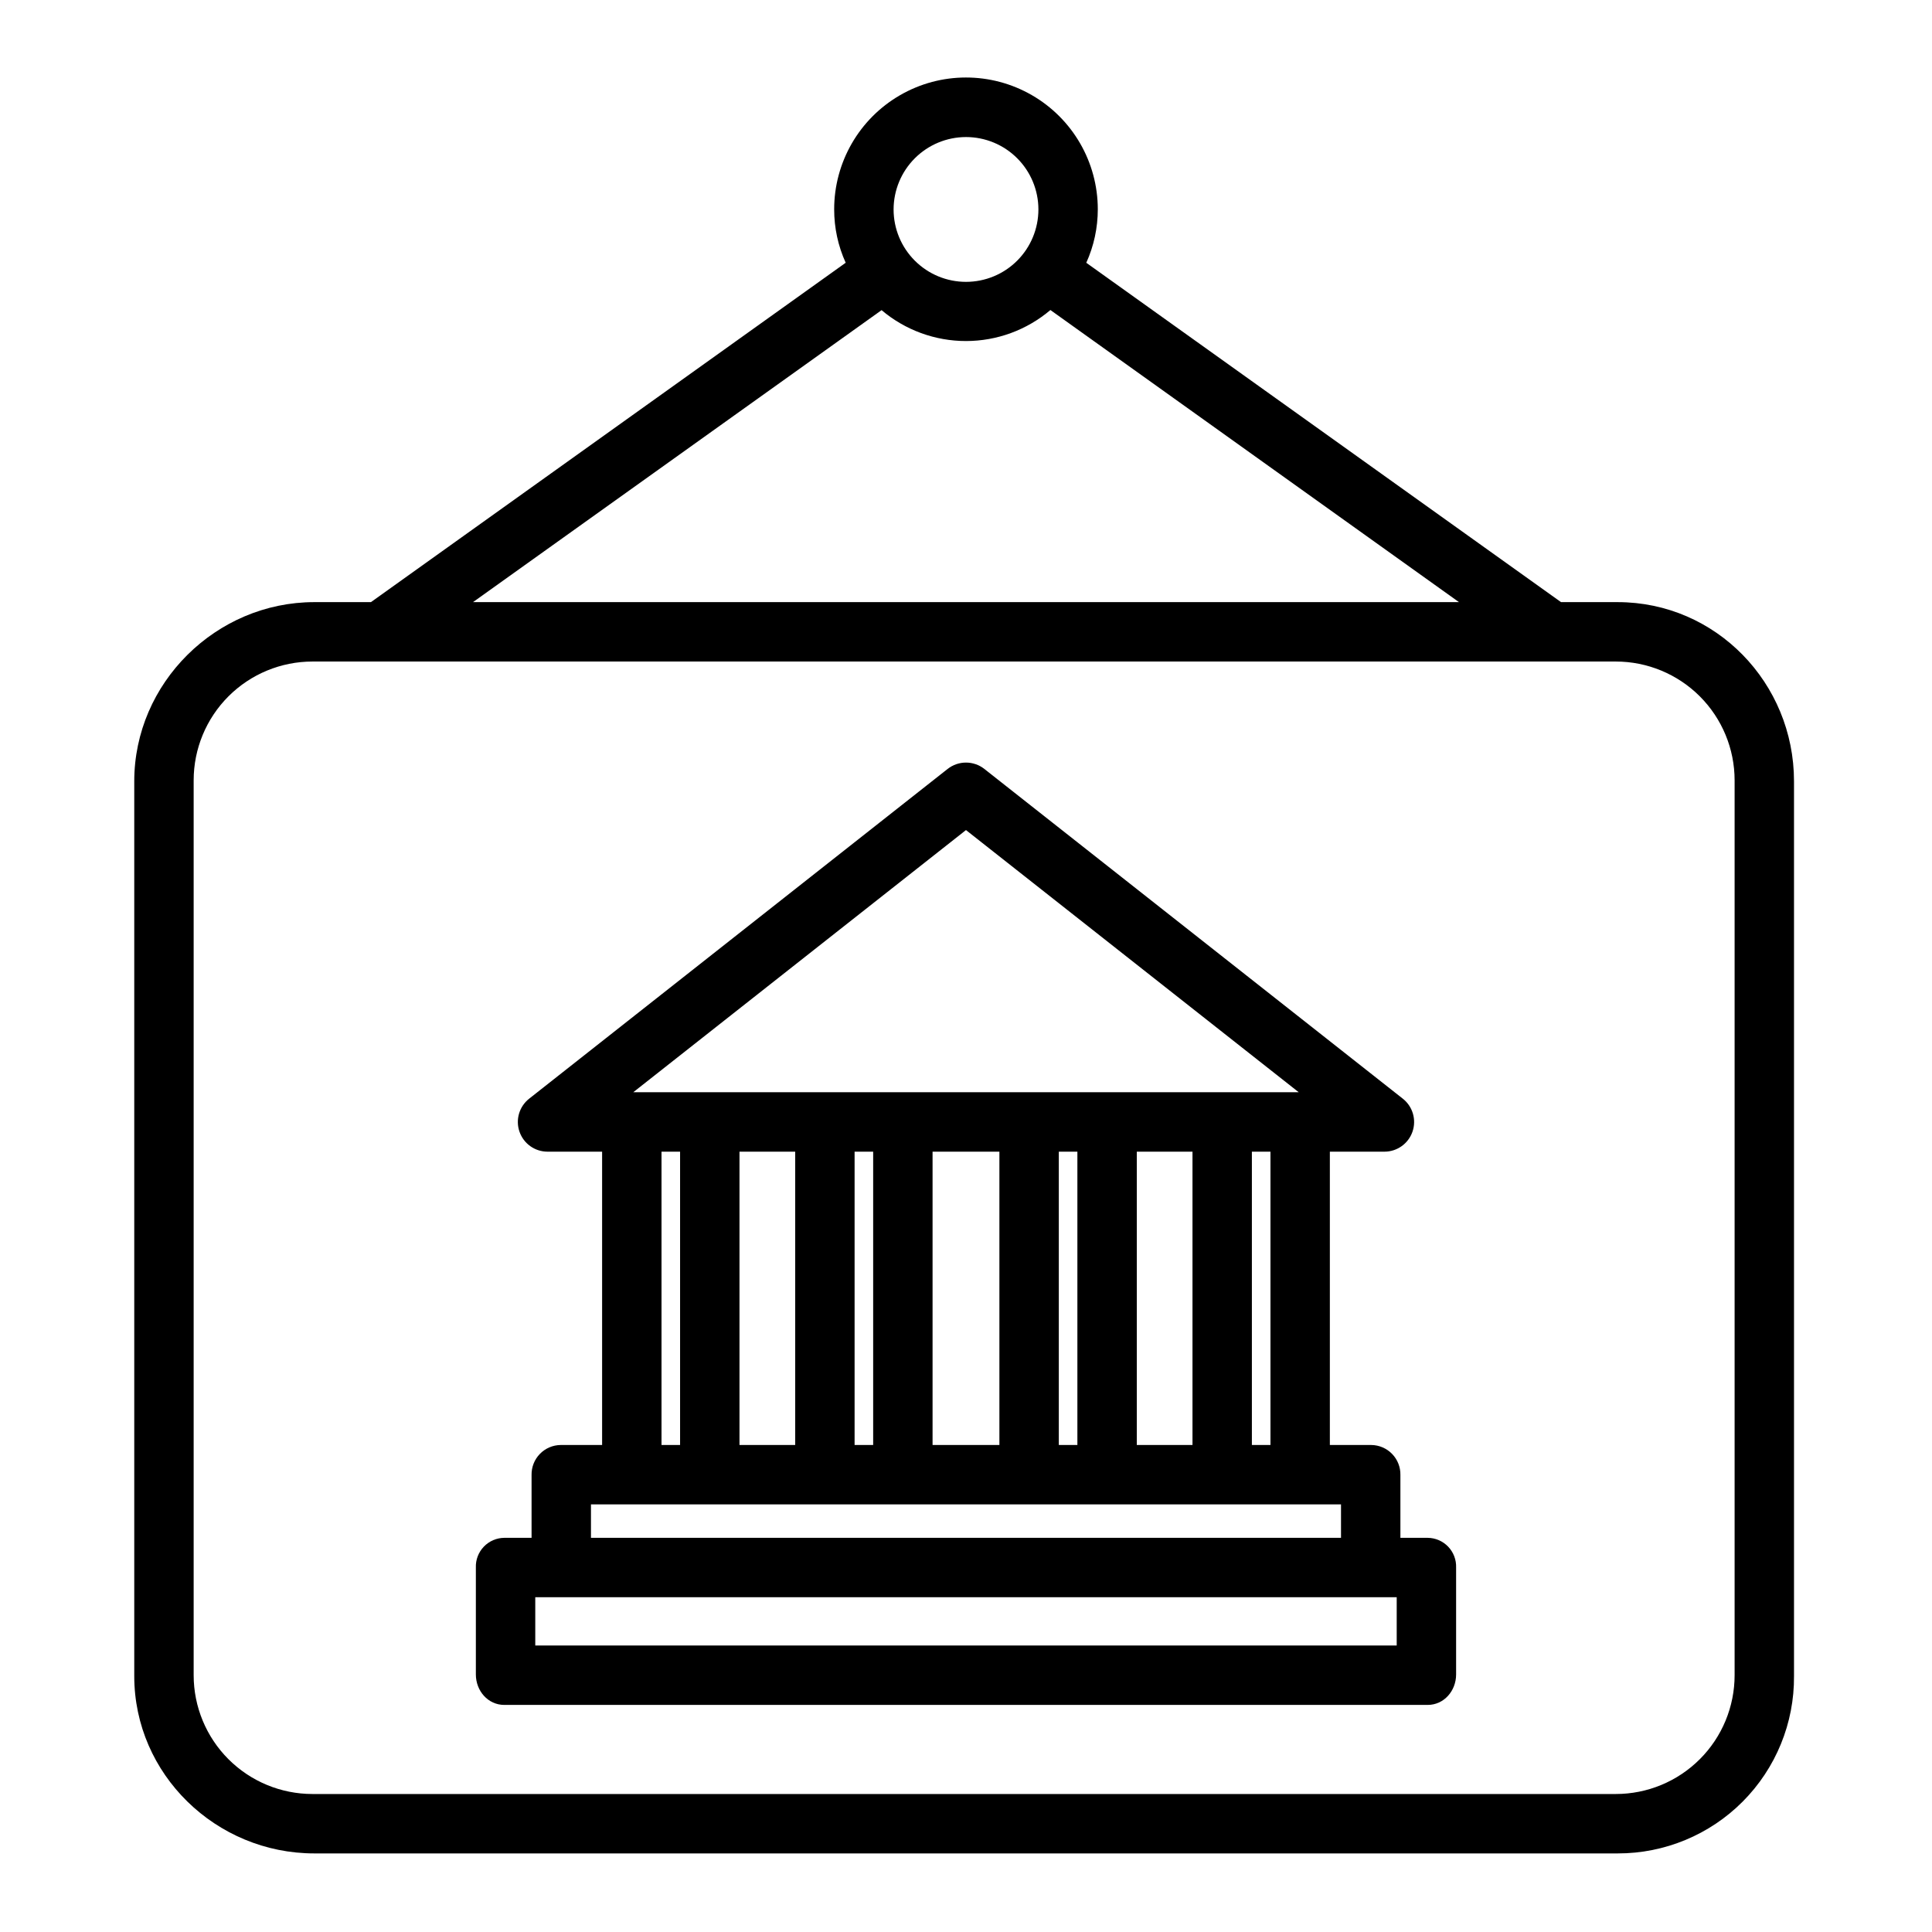 <?xml version="1.0" encoding="UTF-8"?>
<!-- Uploaded to: ICON Repo, www.svgrepo.com, Generator: ICON Repo Mixer Tools -->
<svg fill="#000000" width="800px" height="800px" version="1.1" viewBox="144 144 512 512" xmlns="http://www.w3.org/2000/svg">
 <g>
  <path d="m572.69 303.57h-15.004l-125.81-89.93c2.016-4.461 3.055-9.297 3.051-14.191-0.008-12.477-6.672-24.008-17.484-30.238-10.812-6.234-24.129-6.227-34.934 0.023-10.805 6.246-17.453 17.781-17.445 30.262-0.004 4.875 1.035 9.695 3.051 14.137l-125.81 89.938h-15.004c-26.043 0-47.723 21.434-47.723 47.477v237.14c0 26.047 21.68 46.988 47.723 46.988h345.39c12.445 0.023 24.383-4.93 33.16-13.754 8.777-8.824 13.668-20.789 13.578-33.234v-237.14c0-26.043-20.695-47.477-46.738-47.477zm-172.69-123.25c5.086 0 9.969 2.019 13.566 5.621 3.598 3.598 5.621 8.477 5.621 13.566 0 5.09-2.023 9.969-5.621 13.566-3.598 3.602-8.48 5.621-13.566 5.621-5.09 0-9.973-2.019-13.57-5.621-3.598-3.598-5.621-8.477-5.621-13.566 0.008-5.086 2.031-9.965 5.629-13.562 3.598-3.598 8.473-5.621 13.562-5.625zm-22.371 45.871c6.254 5.293 14.184 8.191 22.375 8.188s16.117-2.918 22.363-8.219l108.27 77.406h-261.28zm226.06 361.75c0 8.352-3.316 16.363-9.223 22.266-5.906 5.906-13.914 9.223-22.266 9.223h-345.39c-8.352 0-16.359-3.316-22.266-9.223-5.902-5.902-9.223-13.914-9.223-22.266v-237.14c0-8.352 3.32-16.359 9.223-22.266 5.906-5.902 13.914-9.223 22.266-9.223h345.39c8.352 0 16.359 3.32 22.266 9.223 5.906 5.906 9.223 13.914 9.223 22.266z"/>
  <path d="m522.34 551.54h-7.219v-16.656c0.043-2.078-0.75-4.086-2.199-5.578-1.445-1.492-3.43-2.344-5.508-2.367h-10.988v-77.734h14.457c3.356 0.004 6.34-2.121 7.438-5.289 1.098-3.168 0.07-6.684-2.566-8.758l-110.89-87.379h0.004c-2.859-2.25-6.887-2.25-9.742 0l-110.89 87.379c-2.637 2.074-3.668 5.59-2.566 8.758 1.098 3.168 4.082 5.293 7.438 5.289h14.457v77.734h-10.988c-2.078 0.023-4.062 0.875-5.508 2.367-1.449 1.492-2.238 3.5-2.199 5.578v16.656h-7.215c-2.055 0.016-4.019 0.859-5.438 2.344-1.422 1.484-2.184 3.481-2.109 5.535v28.32c0 4.348 3.195 8.082 7.543 8.082h244.69c4.348 0 7.543-3.738 7.543-8.082v-28.32c0.074-2.055-0.688-4.051-2.106-5.535-1.422-1.484-3.383-2.328-5.438-2.344zm-41.656-24.602h-4.922v-77.734h4.922zm-125.95-77.734v77.734h-14.762v-77.734zm15.742 0h4.922v77.734h-4.922zm20.664 0h17.711v77.734h-17.711zm33.457 0h4.922v77.734h-4.922zm20.664 0h14.762v77.734h-14.762zm-45.266-85.227 88.184 69.48h-176.36zm-80.688 85.227h4.922v77.734h-4.922zm-18.695 93.48h198.77v8.855h-198.77zm213.53 37.391h-228.29v-12.793h228.29z"/>
 </g>
</svg>
